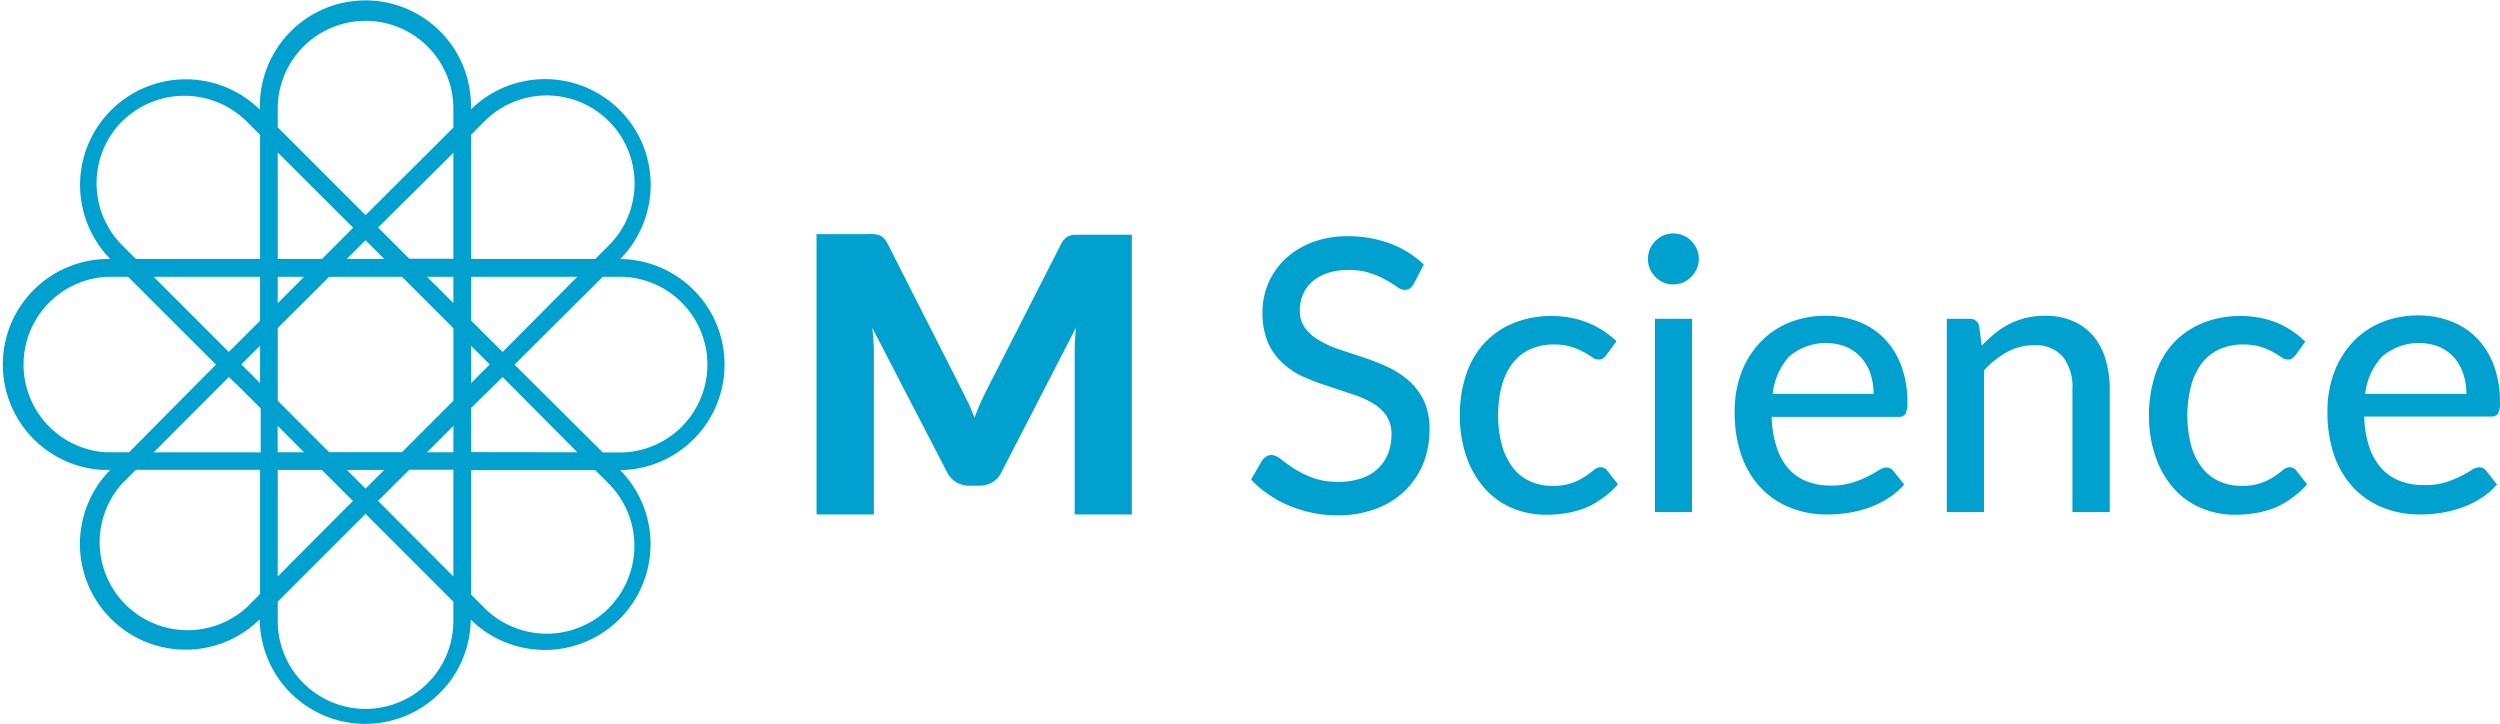 <svg xmlns="http://www.w3.org/2000/svg" viewBox="0 0 368.08 106.59"><defs><style>.cls-1{fill:#00a0cf;}</style></defs><g id="Layer_2" data-name="Layer 2"><g id="Layer_1-2" data-name="Layer 1"><path class="cls-1" d="M142.48,59.11c.35.77.68,1.57,1,2.38.32-.83.64-1.64,1-2.42s.73-1.54,1.11-2.28L156.19,36a3.27,3.27,0,0,1,.59-.84,1.88,1.88,0,0,1,.64-.44,3.39,3.39,0,0,1,.83-.16h8.39V75.75h-8.41V52c0-1.15.06-2.4.17-3.73L147.47,69.48A3.52,3.52,0,0,1,146.1,71a3.62,3.62,0,0,1-2,.51h-1.3a3.6,3.6,0,0,1-2-.51,3.52,3.52,0,0,1-1.37-1.49l-11-21.24c.08.64.13,1.31.17,2s.06,1.28.06,1.8V75.75h-8.44V34.47h7.31a9.73,9.73,0,0,1,1.08,0,3.46,3.46,0,0,1,.84.16,2,2,0,0,1,.67.44,3.7,3.7,0,0,1,.58.84l10.62,20.93c.37.71.74,1.45,1.09,2.23"/><path class="cls-1" d="M91.55,38.14h-.24l.17-.17a15.56,15.56,0,0,0-22-22l-.14.15v-.19a15.54,15.54,0,0,0-31.07-.78q0,.39,0,.78v.21L38.11,16a15.56,15.56,0,0,0-22,22l.12.13h-.14A15.54,15.54,0,0,0,15,69.18h1.24l-.15.15a15.56,15.56,0,0,0,22,22h0l.15-.16v.26a15.54,15.54,0,0,0,31.07,0v-.21l.15.15a15.56,15.56,0,0,0,22-22h0l-.16-.16h.23a15.54,15.54,0,0,0,0-31.07M40.89,22.45,52,33.53l-4.59,4.59H40.89ZM66.75,84.87,55.66,73.75l4.6-4.59h6.49Zm0-18.28H62.86l3.9-3.9Zm2.6-15.68,2.75,2.75-2.74,2.75Zm-2.6-6.29-3.89-3.87h3.89Zm-10.18-6.5h-5.5l2.74-2.75h0ZM38.29,50.9v5.5h0l-2.11-2.11-.65-.64,2.76-2.76ZM40.89,59h0V48.3l7.57-7.55H59.18l7.58,7.58V59l-7.58,7.58H48.46ZM56.57,69.19l-2.75,2.75-2.75-2.75Zm12.79-22V40.75H85L74,51.82Zm-2.61-9.1H60.26L55.67,33.5l11.08-11ZM33.69,51.82,22.62,40.75H38.29v6.48Zm0,3.69L35,56.75l3.38,3.37V66.6H22.62Zm7.19,11.06V62.69l3.89,3.9H40.89Zm28.47,0v-6.5L74,55.51,85,66.59ZM44.78,40.75h0l-3.89,3.9v-3.9ZM40.89,69.19h6.49l3.74,3.73.84.83L40.89,84.88ZM71.35,17.84A12.93,12.93,0,1,1,89.64,36.13h0l-2,2H69.36V19.84ZM40.89,16a12.93,12.93,0,1,1,25.86,0v2.79L53.82,31.68,40.89,18.75ZM18,17.86a13,13,0,0,1,18.29,0l2,2V38.12H20l-2-2a12.93,12.93,0,0,1,0-18.28h0M16.09,66.59h-.53a12.94,12.94,0,0,1,.29-25.84h3L31.8,53.68,19,66.59ZM36.31,89.44A12.95,12.95,0,0,1,18,71.17l2-2H38.29V87.46Zm30.44,2a12.93,12.93,0,1,1-25.86,0V88.58L53.82,75.65,66.75,88.58Zm22.89-1.9a13,13,0,0,1-18.29,0l-2-2V69.22H87.64l2,2a13,13,0,0,1,0,18.29m1.91-22.89h-2.8l-13-12.94,13-12.93h2.82a12.94,12.94,0,0,1,0,25.87"/><path class="cls-1" d="M208.18,41.75a2.34,2.34,0,0,1-.59.7,1.31,1.31,0,0,1-.79.23,1.93,1.93,0,0,1-1.14-.47c-.43-.3-1-.65-1.61-1a13.11,13.11,0,0,0-2.31-1,10,10,0,0,0-3.22-.46,9.59,9.59,0,0,0-3.1.46,6.52,6.52,0,0,0-2.22,1.26,5.28,5.28,0,0,0-1.36,1.88,5.88,5.88,0,0,0-.46,2.34,4.22,4.22,0,0,0,.82,2.68,6.92,6.92,0,0,0,2.17,1.82,15.54,15.54,0,0,0,3,1.32l3.5,1.16a34,34,0,0,1,3.5,1.39,12.91,12.91,0,0,1,3.06,2A9.55,9.55,0,0,1,209.65,59a9.87,9.87,0,0,1,.82,4.22,13.54,13.54,0,0,1-.91,5,11.88,11.88,0,0,1-2.6,3.92,12.19,12.19,0,0,1-4.27,2.73,15.74,15.74,0,0,1-5.76,1,17.48,17.48,0,0,1-3.75-.38,18,18,0,0,1-3.44-1.07,15.64,15.64,0,0,1-3-1.65,14.22,14.22,0,0,1-2.54-2.17l1.63-2.82a2.14,2.14,0,0,1,.6-.56,1.49,1.49,0,0,1,.8-.23,2.37,2.37,0,0,1,1.36.62c.51.41,1.15.86,1.9,1.36a14.07,14.07,0,0,0,2.72,1.35,10.3,10.3,0,0,0,3.85.62,10,10,0,0,0,3.3-.49,6.6,6.6,0,0,0,2.45-1.4,6.15,6.15,0,0,0,1.53-2.2,7.47,7.47,0,0,0,.53-2.85,4.88,4.88,0,0,0-.81-2.89,6.59,6.59,0,0,0-2.16-1.87,15.42,15.42,0,0,0-3.05-1.29l-3.5-1.17a31.47,31.47,0,0,1-3.5-1.33,11,11,0,0,1-3-2,8.92,8.92,0,0,1-2.16-3,11.13,11.13,0,0,1-.81-4.53,10.73,10.73,0,0,1,3.29-7.74,12.13,12.13,0,0,1,4-2.49,14.44,14.44,0,0,1,5.29-.91,17.69,17.69,0,0,1,6.23,1.08,14.61,14.61,0,0,1,4.94,3.09Z"/><path class="cls-1" d="M236.51,52.26a3.24,3.24,0,0,1-.49.49,1,1,0,0,1-.68.18,1.51,1.51,0,0,1-.94-.35q-.6-.4-1.23-.75a10.91,10.91,0,0,0-1.8-.76,8.43,8.43,0,0,0-2.59-.35,8.31,8.31,0,0,0-3.55.73,6.79,6.79,0,0,0-2.56,2.07,9.45,9.45,0,0,0-1.56,3.28,16.33,16.33,0,0,0-.53,4.34,16.12,16.12,0,0,0,.56,4.43,9.54,9.54,0,0,0,1.6,3.28,6.65,6.65,0,0,0,2.52,2,7.66,7.66,0,0,0,3.3.68,8,8,0,0,0,2.91-.43,9.16,9.16,0,0,0,1.91-.94,14.21,14.21,0,0,0,1.26-.94,1.55,1.55,0,0,1,1-.43,1.23,1.23,0,0,1,1,.5l1.57,2a10.71,10.71,0,0,1-2.2,2,12,12,0,0,1-2.52,1.46,13.73,13.73,0,0,1-2.87.79,17.78,17.78,0,0,1-3,.25,12.61,12.61,0,0,1-5-1,11.06,11.06,0,0,1-4-2.86,13.47,13.47,0,0,1-2.68-4.6,18.15,18.15,0,0,1-1-6.2,18.84,18.84,0,0,1,.88-5.86,13,13,0,0,1,2.61-4.63,12.1,12.1,0,0,1,4.24-3,14.43,14.43,0,0,1,5.77-1.11,14.1,14.1,0,0,1,5.37,1A13.59,13.59,0,0,1,238,50.24Z"/><path class="cls-1" d="M250.12,38.15a3.55,3.55,0,0,1-.31,1.44,4,4,0,0,1-2,2,3.69,3.69,0,0,1-1.46.29,3.52,3.52,0,0,1-1.43-.29,3.89,3.89,0,0,1-2-2,3.7,3.7,0,0,1-.29-1.44,3.74,3.74,0,0,1,.29-1.47,4,4,0,0,1,.81-1.21,4.25,4.25,0,0,1,1.19-.81,3.69,3.69,0,0,1,1.43-.29,3.73,3.73,0,0,1,3.46,2.29A3.59,3.59,0,0,1,250.12,38.15Zm-1,8.79V75.39h-5.46V46.94Z"/><path class="cls-1" d="M280.36,71.33a10.59,10.59,0,0,1-2.33,2,12.57,12.57,0,0,1-2.8,1.38,16.19,16.19,0,0,1-3.06.79,19.21,19.21,0,0,1-3.12.25,14.47,14.47,0,0,1-5.45-1,12.06,12.06,0,0,1-4.34-2.92,13.32,13.32,0,0,1-2.86-4.76,19.05,19.05,0,0,1-1-6.53,15.83,15.83,0,0,1,.93-5.53A13.12,13.12,0,0,1,259,50.58a12.15,12.15,0,0,1,4.22-3,14.15,14.15,0,0,1,5.6-1.09,13.32,13.32,0,0,1,4.8.86,10.86,10.86,0,0,1,3.79,2.47,11.62,11.62,0,0,1,2.51,4,15.23,15.23,0,0,1,.91,5.43,3.49,3.49,0,0,1-.28,1.69,1.13,1.13,0,0,1-1,.44h-18.7a15.18,15.18,0,0,0,.73,4.44A8.87,8.87,0,0,0,263.32,69a7,7,0,0,0,2.7,1.87,9.3,9.3,0,0,0,3.5.62,10.19,10.19,0,0,0,3.15-.42,14.67,14.67,0,0,0,2.3-.91c.64-.33,1.18-.63,1.62-.91a2.3,2.3,0,0,1,1.16-.42,1.23,1.23,0,0,1,1,.5ZM275.85,58a9.59,9.59,0,0,0-.46-3A7,7,0,0,0,274,52.62a6.37,6.37,0,0,0-2.18-1.56,8.33,8.33,0,0,0-8.39,1.42A9.64,9.64,0,0,0,261,58Z"/><path class="cls-1" d="M291.78,50.89a19.29,19.29,0,0,1,1.93-1.79,11.43,11.43,0,0,1,7.37-2.61,10.09,10.09,0,0,1,4.13.79,8.35,8.35,0,0,1,3,2.19A9.78,9.78,0,0,1,310,52.88a15.22,15.22,0,0,1,.62,4.39V75.39h-5.49V57.27a7.27,7.27,0,0,0-1.4-4.74,5.3,5.3,0,0,0-4.29-1.7,8,8,0,0,0-3.93,1,13.11,13.11,0,0,0-3.4,2.7V75.39h-5.48V46.94H290A1.33,1.33,0,0,1,291.39,48Z"/><path class="cls-1" d="M338,52.26a3.24,3.24,0,0,1-.49.49,1.07,1.07,0,0,1-.69.18,1.56,1.56,0,0,1-.94-.35q-.6-.4-1.23-.75a10.46,10.46,0,0,0-1.79-.76,8.75,8.75,0,0,0-2.59-.35,8.35,8.35,0,0,0-3.56.73,6.79,6.79,0,0,0-2.56,2.07,9.6,9.6,0,0,0-1.55,3.28,17.6,17.6,0,0,0,0,8.77,9.54,9.54,0,0,0,1.6,3.28,6.65,6.65,0,0,0,2.52,2,7.66,7.66,0,0,0,3.3.68,8.06,8.06,0,0,0,2.92-.43,9.08,9.08,0,0,0,1.9-.94,14.21,14.21,0,0,0,1.26-.94,1.6,1.6,0,0,1,1-.43,1.23,1.23,0,0,1,1,.5l1.57,2a10.71,10.71,0,0,1-2.2,2,11.8,11.8,0,0,1-2.53,1.46,13.73,13.73,0,0,1-2.87.79,17.78,17.78,0,0,1-3,.25,12.61,12.61,0,0,1-5-1,11.06,11.06,0,0,1-4-2.86,13.45,13.45,0,0,1-2.67-4.6,18.15,18.15,0,0,1-1-6.2,18.84,18.84,0,0,1,.88-5.86,13,13,0,0,1,2.6-4.63,12.1,12.1,0,0,1,4.24-3,14.43,14.43,0,0,1,5.77-1.11,14.15,14.15,0,0,1,5.38,1,13.49,13.49,0,0,1,4.14,2.77Z"/><path class="cls-1" d="M367.63,71.33a10.77,10.77,0,0,1-2.32,2,13,13,0,0,1-2.8,1.38,16.49,16.49,0,0,1-3.07.79,19.21,19.21,0,0,1-3.12.25,14.46,14.46,0,0,1-5.44-1,12,12,0,0,1-4.34-2.92,13,13,0,0,1-2.86-4.76,19.05,19.05,0,0,1-1-6.53A16.05,16.05,0,0,1,343.6,55a13.45,13.45,0,0,1,2.65-4.47,12.34,12.34,0,0,1,4.21-3,14.15,14.15,0,0,1,5.6-1.09,13.32,13.32,0,0,1,4.8.86,10.9,10.9,0,0,1,3.8,2.47,11.59,11.59,0,0,1,2.5,4,15.23,15.23,0,0,1,.91,5.43,3.49,3.49,0,0,1-.28,1.69,1.13,1.13,0,0,1-1,.44h-18.7a15.18,15.18,0,0,0,.73,4.44,8.87,8.87,0,0,0,1.78,3.15,7,7,0,0,0,2.7,1.87,9.3,9.3,0,0,0,3.5.62,10.25,10.25,0,0,0,3.16-.37,15,15,0,0,0,2.29-.91c.65-.33,1.19-.63,1.63-.91a2.3,2.3,0,0,1,1.16-.42,1.27,1.27,0,0,1,1,.5ZM363.13,58a9.31,9.31,0,0,0-.47-3,7.13,7.13,0,0,0-1.35-2.38,6.41,6.41,0,0,0-2.19-1.56,8.32,8.32,0,0,0-8.38,1.42A9.62,9.62,0,0,0,348.23,58Z"/></g></g></svg>